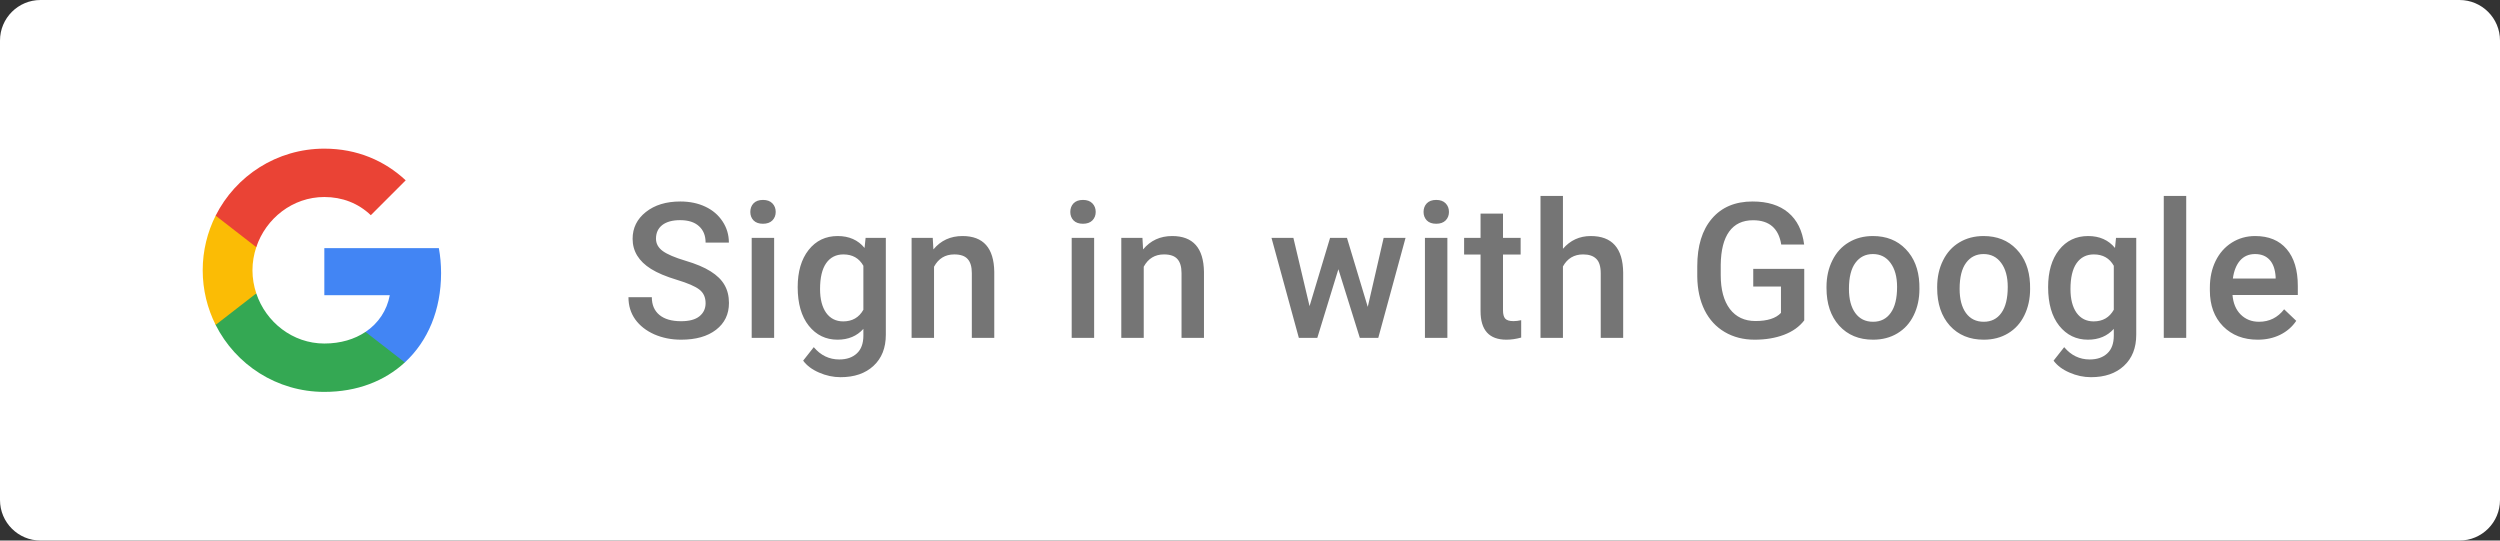 <svg width="185" height="40" viewBox="0 0 185 40" fill="none" xmlns="http://www.w3.org/2000/svg">
<rect x="0" y="0" width="185" height="40" fill="#333333" stroke="none"/>
<g id="Sign Up">
<g id="button">
<path id="button bg" fill-rule="evenodd" clip-rule="evenodd" d="M3 0C1.343 0 0 1.343 0 3V37C0 38.657 1.343 40 3 40H182C183.657 40 185 38.657 185 37V3C185 1.343 183.657 0 182 0H3Z" fill="white"/>
</g>
<g id="logo_googleg_48dp">
<path id="Shape" fill-rule="evenodd" clip-rule="evenodd" d="M32.64 20.204C32.64 19.566 32.583 18.953 32.476 18.364H24V21.845H28.844C28.635 22.97 28.001 23.923 27.048 24.561V26.82H29.956C31.658 25.253 32.64 22.945 32.64 20.204V20.204Z" fill="#4285F4"/>
<path id="Shape_2" fill-rule="evenodd" clip-rule="evenodd" d="M24 29C26.43 29 28.467 28.194 29.956 26.82L27.048 24.561C26.242 25.101 25.211 25.421 24 25.421C21.656 25.421 19.672 23.837 18.964 21.71H15.957V24.042C17.438 26.983 20.482 29 24 29V29Z" fill="#34A853"/>
<path id="Shape_3" fill-rule="evenodd" clip-rule="evenodd" d="M18.964 21.71C18.784 21.17 18.682 20.593 18.682 20C18.682 19.407 18.784 18.83 18.964 18.29V15.958H15.957C15.348 17.173 15 18.548 15 20C15 21.452 15.348 22.827 15.957 24.042L18.964 21.71V21.71Z" fill="#FBBC05"/>
<path id="Shape_4" fill-rule="evenodd" clip-rule="evenodd" d="M24 14.579C25.321 14.579 26.508 15.034 27.441 15.925L30.022 13.344C28.463 11.892 26.426 11 24 11C20.482 11 17.438 13.017 15.957 15.958L18.964 18.29C19.672 16.163 21.656 14.579 24 14.579V14.579Z" fill="#EA4335"/>
</g>
<path id="Sign in with Google" d="M52.214 22.436C52.214 21.999 52.059 21.662 51.749 21.425C51.444 21.188 50.89 20.949 50.088 20.707C49.286 20.465 48.648 20.197 48.174 19.9C47.267 19.331 46.813 18.588 46.813 17.672C46.813 16.87 47.139 16.209 47.791 15.69C48.447 15.17 49.297 14.91 50.341 14.91C51.033 14.91 51.651 15.038 52.193 15.293C52.736 15.548 53.162 15.913 53.472 16.387C53.782 16.856 53.937 17.378 53.937 17.952H52.214C52.214 17.433 52.05 17.027 51.722 16.735C51.398 16.439 50.933 16.291 50.327 16.291C49.762 16.291 49.322 16.412 49.008 16.653C48.698 16.895 48.543 17.232 48.543 17.665C48.543 18.03 48.712 18.335 49.049 18.581C49.386 18.823 49.942 19.06 50.717 19.292C51.492 19.52 52.114 19.782 52.583 20.078C53.052 20.37 53.397 20.707 53.615 21.09C53.834 21.468 53.943 21.912 53.943 22.423C53.943 23.252 53.624 23.913 52.986 24.405C52.353 24.893 51.492 25.137 50.402 25.137C49.682 25.137 49.019 25.005 48.413 24.74C47.812 24.471 47.342 24.102 47.005 23.633C46.672 23.163 46.506 22.616 46.506 21.992H48.235C48.235 22.557 48.422 22.995 48.796 23.305C49.17 23.615 49.705 23.77 50.402 23.77C51.004 23.77 51.455 23.649 51.756 23.407C52.061 23.161 52.214 22.838 52.214 22.436ZM57.286 25H55.625V17.604H57.286V25ZM55.523 15.683C55.523 15.427 55.602 15.216 55.762 15.047C55.926 14.878 56.158 14.794 56.459 14.794C56.76 14.794 56.992 14.878 57.156 15.047C57.32 15.216 57.402 15.427 57.402 15.683C57.402 15.933 57.32 16.143 57.156 16.311C56.992 16.476 56.76 16.558 56.459 16.558C56.158 16.558 55.926 16.476 55.762 16.311C55.602 16.143 55.523 15.933 55.523 15.683ZM59.029 21.247C59.029 20.099 59.298 19.183 59.836 18.499C60.378 17.811 61.096 17.467 61.989 17.467C62.832 17.467 63.495 17.761 63.978 18.349L64.054 17.604H65.551V24.774C65.551 25.745 65.248 26.511 64.642 27.071C64.04 27.632 63.227 27.912 62.201 27.912C61.659 27.912 61.128 27.798 60.608 27.57C60.093 27.347 59.702 27.053 59.433 26.689L60.219 25.69C60.729 26.297 61.358 26.6 62.105 26.6C62.657 26.6 63.092 26.449 63.411 26.148C63.73 25.852 63.89 25.415 63.89 24.836V24.337C63.411 24.87 62.773 25.137 61.976 25.137C61.11 25.137 60.401 24.793 59.85 24.105C59.303 23.416 59.029 22.464 59.029 21.247ZM60.684 21.391C60.684 22.134 60.834 22.719 61.135 23.148C61.44 23.571 61.862 23.783 62.399 23.783C63.069 23.783 63.566 23.496 63.89 22.922V19.668C63.575 19.107 63.083 18.827 62.413 18.827C61.866 18.827 61.44 19.044 61.135 19.477C60.834 19.91 60.684 20.547 60.684 21.391ZM69.023 17.604L69.071 18.458C69.618 17.797 70.336 17.467 71.225 17.467C72.765 17.467 73.549 18.349 73.576 20.112V25H71.915V20.208C71.915 19.739 71.812 19.392 71.607 19.169C71.407 18.941 71.076 18.827 70.616 18.827C69.946 18.827 69.447 19.13 69.119 19.736V25H67.458V17.604H69.023ZM80.966 25H79.305V17.604H80.966V25ZM79.202 15.683C79.202 15.427 79.282 15.216 79.441 15.047C79.606 14.878 79.838 14.794 80.139 14.794C80.439 14.794 80.672 14.878 80.836 15.047C81 15.216 81.082 15.427 81.082 15.683C81.082 15.933 81 16.143 80.836 16.311C80.672 16.476 80.439 16.558 80.139 16.558C79.838 16.558 79.606 16.476 79.441 16.311C79.282 16.143 79.202 15.933 79.202 15.683ZM84.541 17.604L84.589 18.458C85.136 17.797 85.853 17.467 86.742 17.467C88.283 17.467 89.066 18.349 89.094 20.112V25H87.433V20.208C87.433 19.739 87.33 19.392 87.125 19.169C86.924 18.941 86.594 18.827 86.134 18.827C85.464 18.827 84.965 19.13 84.637 19.736V25H82.976V17.604H84.541ZM101.214 22.71L102.39 17.604H104.01L101.993 25H100.626L99.04 19.921L97.481 25H96.114L94.091 17.604H95.711L96.907 22.655L98.425 17.604H99.676L101.214 22.71ZM107.106 25H105.445V17.604H107.106V25ZM105.343 15.683C105.343 15.427 105.423 15.216 105.582 15.047C105.746 14.878 105.979 14.794 106.279 14.794C106.58 14.794 106.812 14.878 106.977 15.047C107.141 15.216 107.223 15.427 107.223 15.683C107.223 15.933 107.141 16.143 106.977 16.311C106.812 16.476 106.58 16.558 106.279 16.558C105.979 16.558 105.746 16.476 105.582 16.311C105.423 16.143 105.343 15.933 105.343 15.683ZM111.222 15.806V17.604H112.527V18.834H111.222V22.963C111.222 23.245 111.276 23.451 111.386 23.578C111.5 23.701 111.7 23.763 111.987 23.763C112.179 23.763 112.372 23.74 112.568 23.694V24.98C112.19 25.084 111.826 25.137 111.475 25.137C110.199 25.137 109.561 24.433 109.561 23.024V18.834H108.344V17.604H109.561V15.806H111.222ZM115.658 18.41C116.201 17.781 116.886 17.467 117.716 17.467C119.293 17.467 120.092 18.367 120.115 20.167V25H118.454V20.229C118.454 19.718 118.342 19.358 118.119 19.148C117.9 18.934 117.577 18.827 117.148 18.827C116.483 18.827 115.986 19.123 115.658 19.716V25H113.997V14.5H115.658V18.41ZM133.514 23.708C133.154 24.177 132.655 24.533 132.017 24.774C131.379 25.016 130.654 25.137 129.843 25.137C129.009 25.137 128.271 24.948 127.628 24.569C126.985 24.191 126.489 23.651 126.138 22.949C125.791 22.243 125.611 21.42 125.598 20.481V19.702C125.598 18.198 125.958 17.025 126.678 16.182C127.398 15.334 128.403 14.91 129.692 14.91C130.8 14.91 131.679 15.184 132.331 15.73C132.983 16.277 133.375 17.066 133.507 18.096H131.812C131.62 16.897 130.925 16.298 129.727 16.298C128.952 16.298 128.362 16.578 127.956 17.139C127.555 17.695 127.348 18.513 127.334 19.593V20.358C127.334 21.434 127.56 22.27 128.011 22.867C128.466 23.46 129.098 23.756 129.904 23.756C130.788 23.756 131.417 23.555 131.791 23.154V21.206H129.74V19.894H133.514V23.708ZM135.161 21.233C135.161 20.509 135.305 19.857 135.592 19.278C135.879 18.695 136.282 18.248 136.802 17.939C137.321 17.624 137.918 17.467 138.593 17.467C139.591 17.467 140.4 17.788 141.02 18.431C141.644 19.073 141.981 19.925 142.031 20.987L142.038 21.377C142.038 22.106 141.897 22.758 141.614 23.332C141.336 23.906 140.935 24.351 140.411 24.665C139.892 24.98 139.29 25.137 138.606 25.137C137.563 25.137 136.727 24.79 136.098 24.098C135.473 23.4 135.161 22.473 135.161 21.315V21.233ZM136.822 21.377C136.822 22.138 136.979 22.735 137.294 23.168C137.608 23.596 138.046 23.811 138.606 23.811C139.167 23.811 139.602 23.592 139.912 23.154C140.227 22.717 140.384 22.076 140.384 21.233C140.384 20.486 140.222 19.894 139.898 19.456C139.579 19.019 139.144 18.8 138.593 18.8C138.05 18.8 137.62 19.016 137.301 19.449C136.982 19.878 136.822 20.52 136.822 21.377ZM143.351 21.233C143.351 20.509 143.494 19.857 143.781 19.278C144.068 18.695 144.472 18.248 144.991 17.939C145.511 17.624 146.108 17.467 146.782 17.467C147.78 17.467 148.589 17.788 149.209 18.431C149.833 19.073 150.171 19.925 150.221 20.987L150.228 21.377C150.228 22.106 150.086 22.758 149.804 23.332C149.526 23.906 149.125 24.351 148.601 24.665C148.081 24.98 147.479 25.137 146.796 25.137C145.752 25.137 144.916 24.79 144.287 24.098C143.663 23.4 143.351 22.473 143.351 21.315V21.233ZM145.012 21.377C145.012 22.138 145.169 22.735 145.483 23.168C145.798 23.596 146.235 23.811 146.796 23.811C147.356 23.811 147.792 23.592 148.102 23.154C148.416 22.717 148.573 22.076 148.573 21.233C148.573 20.486 148.411 19.894 148.088 19.456C147.769 19.019 147.334 18.8 146.782 18.8C146.24 18.8 145.809 19.016 145.49 19.449C145.171 19.878 145.012 20.52 145.012 21.377ZM151.561 21.247C151.561 20.099 151.829 19.183 152.367 18.499C152.91 17.811 153.627 17.467 154.521 17.467C155.364 17.467 156.027 17.761 156.51 18.349L156.585 17.604H158.082V24.774C158.082 25.745 157.779 26.511 157.173 27.071C156.571 27.632 155.758 27.912 154.732 27.912C154.19 27.912 153.659 27.798 153.14 27.57C152.625 27.347 152.233 27.053 151.964 26.689L152.75 25.69C153.26 26.297 153.889 26.6 154.637 26.6C155.188 26.6 155.623 26.449 155.942 26.148C156.261 25.852 156.421 25.415 156.421 24.836V24.337C155.942 24.87 155.304 25.137 154.507 25.137C153.641 25.137 152.932 24.793 152.381 24.105C151.834 23.416 151.561 22.464 151.561 21.247ZM153.215 21.391C153.215 22.134 153.365 22.719 153.666 23.148C153.971 23.571 154.393 23.783 154.931 23.783C155.601 23.783 156.097 23.496 156.421 22.922V19.668C156.106 19.107 155.614 18.827 154.944 18.827C154.397 18.827 153.971 19.044 153.666 19.477C153.365 19.91 153.215 20.547 153.215 21.391ZM161.78 25H160.119V14.5H161.78V25ZM167.071 25.137C166.019 25.137 165.164 24.806 164.508 24.145C163.856 23.48 163.53 22.596 163.53 21.493V21.288C163.53 20.55 163.672 19.891 163.954 19.312C164.241 18.729 164.642 18.276 165.157 17.952C165.672 17.629 166.246 17.467 166.88 17.467C167.887 17.467 168.664 17.788 169.211 18.431C169.762 19.073 170.038 19.982 170.038 21.158V21.828H165.205C165.255 22.439 165.458 22.922 165.813 23.277C166.174 23.633 166.625 23.811 167.167 23.811C167.928 23.811 168.548 23.503 169.026 22.888L169.922 23.742C169.626 24.184 169.229 24.528 168.732 24.774C168.24 25.016 167.687 25.137 167.071 25.137ZM166.873 18.8C166.417 18.8 166.048 18.959 165.766 19.278C165.488 19.597 165.31 20.042 165.232 20.611H168.397V20.488C168.361 19.932 168.213 19.513 167.953 19.23C167.693 18.943 167.333 18.8 166.873 18.8Z" fill="black" fill-opacity="0.54"/>
</g>
</svg>
